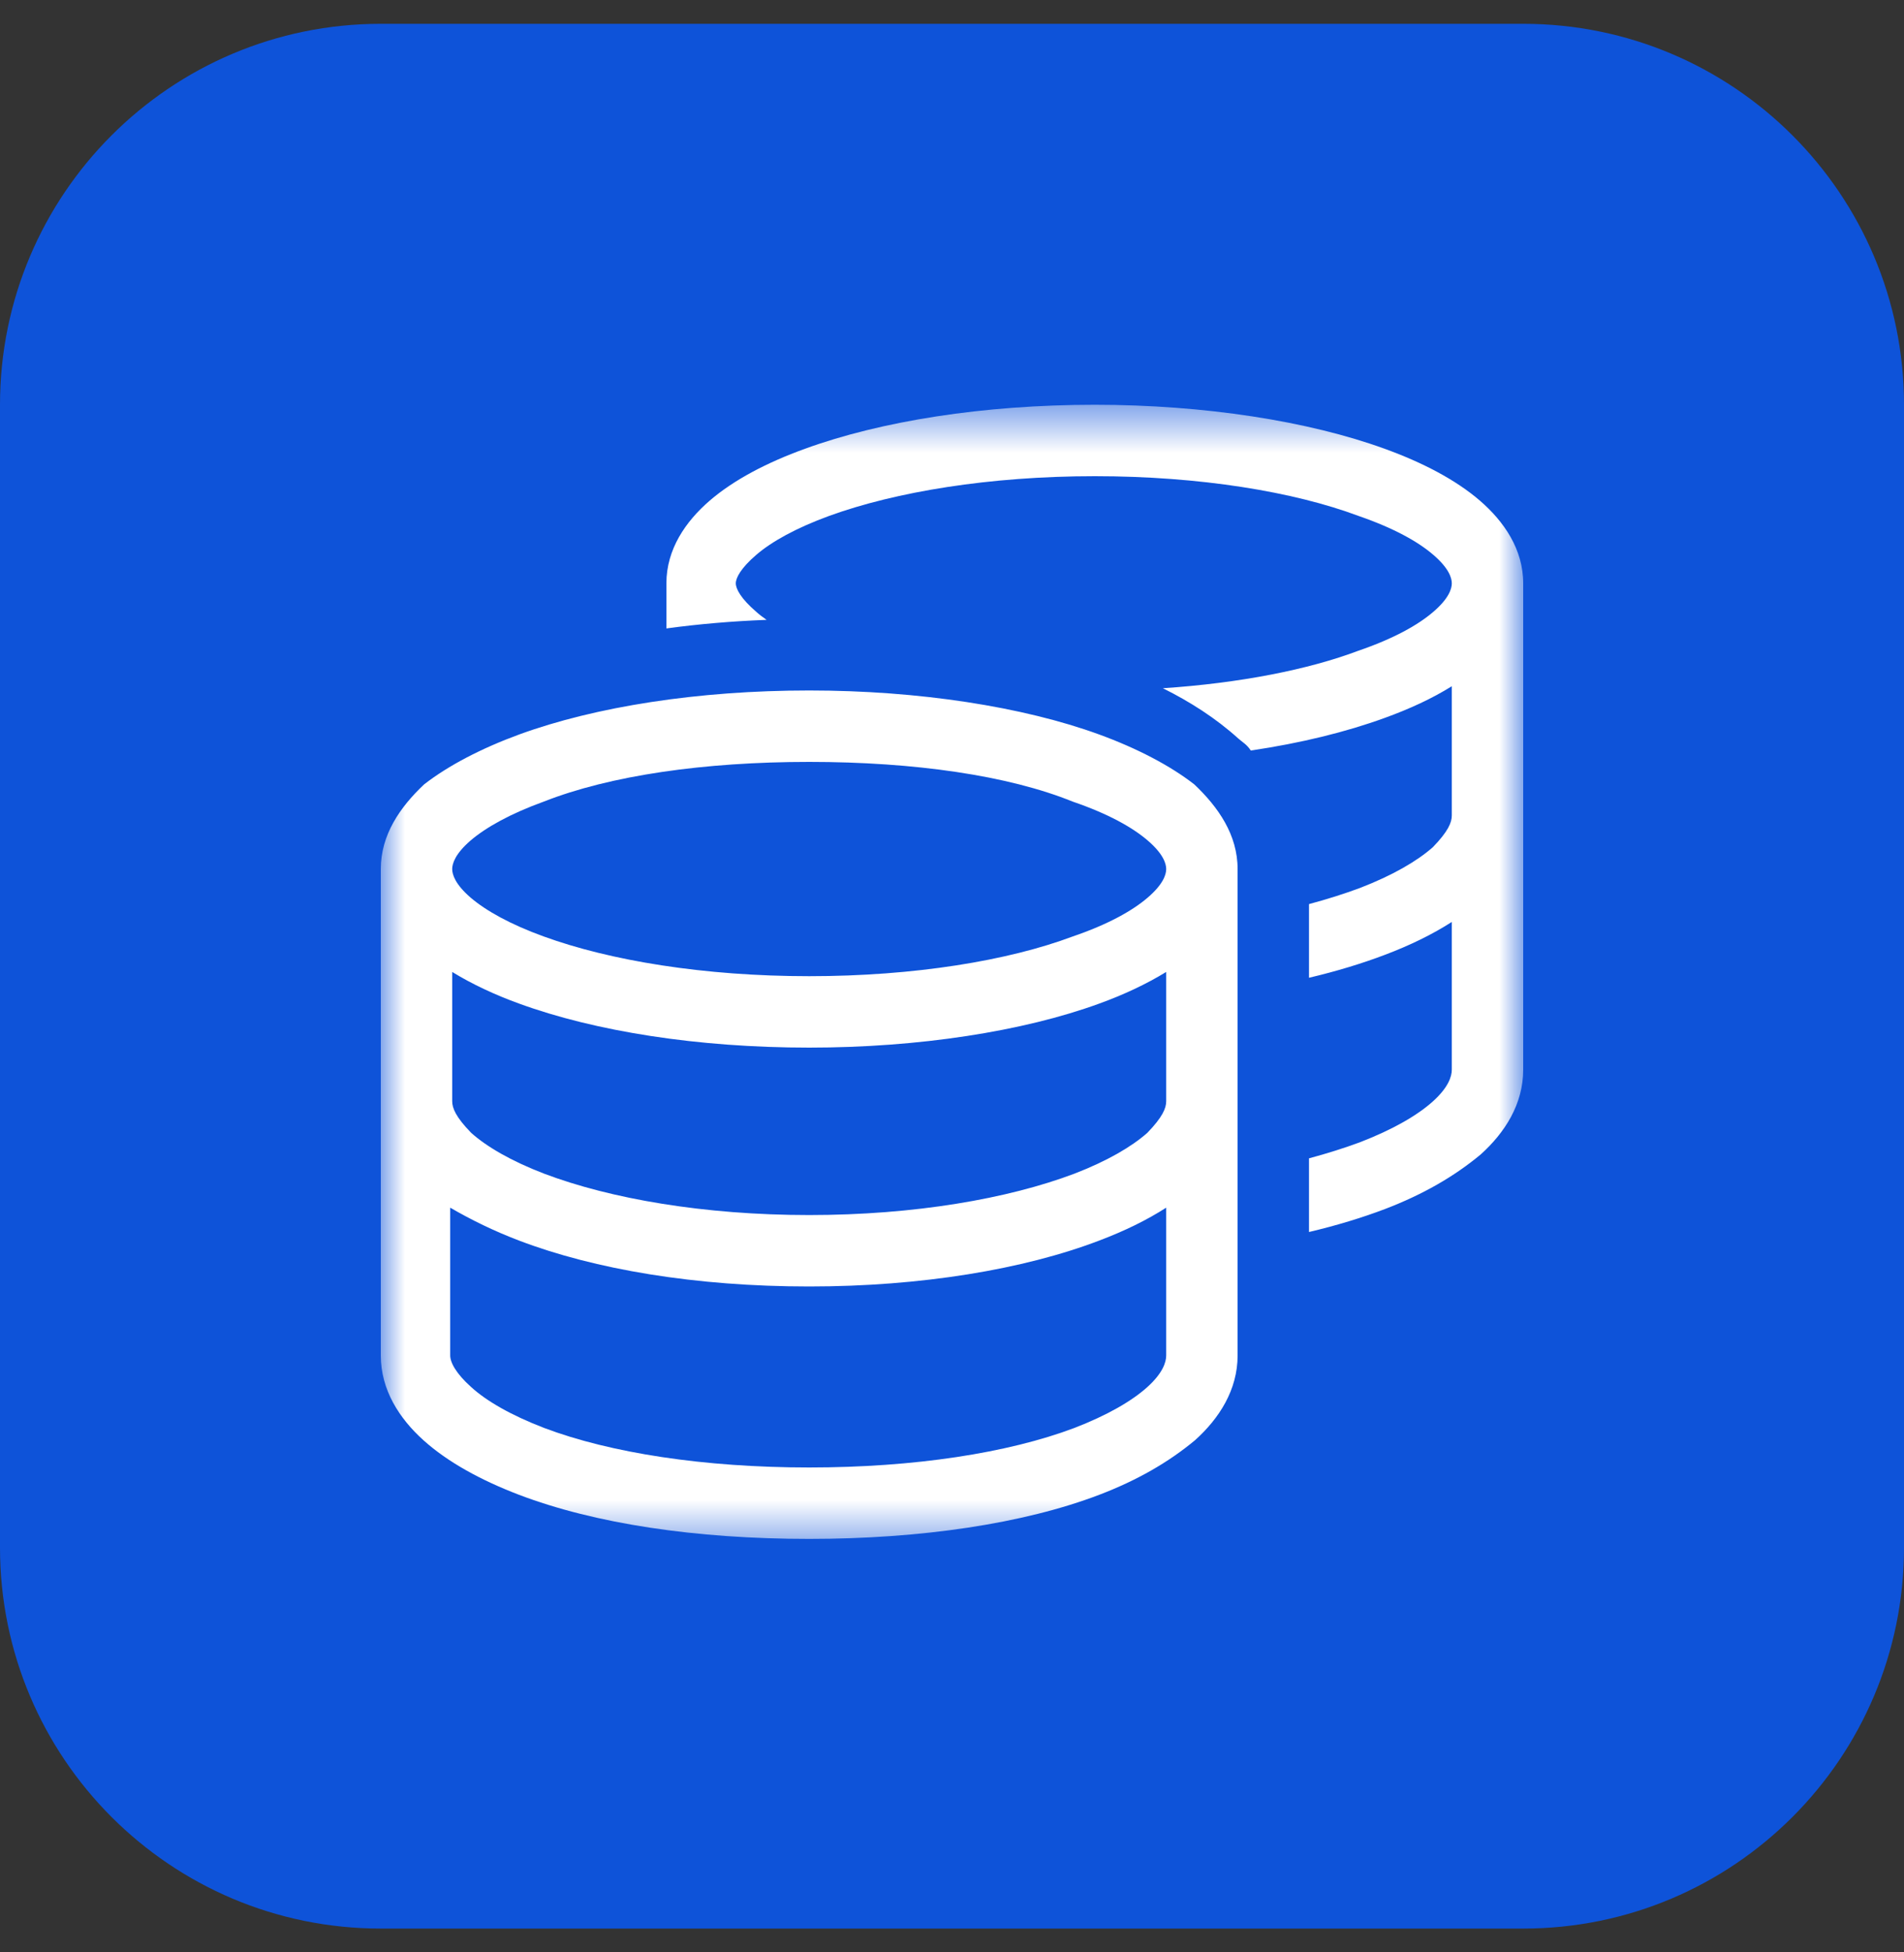 <svg width="40" height="41" viewBox="0 0 40 41" fill="none" xmlns="http://www.w3.org/2000/svg">
<rect x="0" y="0" width="40" height="41" fill="#333333" stroke="none"/>
<g clip-path="url(#clip0_4582_17138)">
<g clip-path="url(#clip1_4582_17138)">
<path d="M32 0.5H8C3.582 0.5 0 4.082 0 8.5V32.5C0 36.918 3.582 40.5 8 40.5H32C36.418 40.5 40 36.918 40 32.5V8.5C40 4.082 36.418 0.5 32 0.5Z" fill="#0E53D9"/>
<mask id="mask0_4582_17138" style="mask-type:luminance" maskUnits="userSpaceOnUse" x="8" y="8" width="24" height="25">
<path d="M32 8.5H8V32.5H32V8.5Z" fill="white"/>
</mask>
<g mask="url(#mask0_4582_17138)">
<path d="M15.889 12.849C15.95 12.905 16.025 12.961 16.105 13.017C15.383 13.044 14.68 13.105 14 13.197V12.25C14 11.535 14.403 10.951 14.909 10.514C15.42 10.074 16.114 9.713 16.911 9.424C18.505 8.844 20.656 8.5 23 8.5C25.302 8.5 27.495 8.844 29.089 9.424C29.886 9.713 30.58 10.074 31.091 10.514C31.597 10.951 32 11.535 32 12.25V17.125V22.464C32 23.186 31.616 23.786 31.105 24.245C30.552 24.705 29.895 25.084 29.098 25.389C28.616 25.572 28.077 25.736 27.5 25.872V24.325C27.884 24.222 28.241 24.109 28.569 23.988C29.262 23.72 29.773 23.425 30.102 23.13C30.425 22.839 30.5 22.609 30.5 22.464V19.361C30.092 19.623 29.619 19.853 29.098 20.05C28.616 20.233 28.077 20.397 27.5 20.533V18.986C27.884 18.883 28.241 18.77 28.569 18.648C29.262 18.381 29.773 18.081 30.102 17.791C30.425 17.458 30.5 17.27 30.5 17.125V14.411C30.087 14.669 29.609 14.889 29.089 15.077C28.278 15.372 27.327 15.606 26.277 15.761C26.192 15.63 26.103 15.588 26.014 15.508C25.541 15.081 24.997 14.734 24.43 14.453C26.056 14.345 27.495 14.059 28.536 13.666C29.277 13.412 29.788 13.127 30.111 12.849C30.439 12.568 30.5 12.363 30.5 12.25C30.5 12.137 30.439 11.932 30.111 11.651C29.788 11.373 29.277 11.088 28.536 10.833C27.186 10.328 25.212 10 23 10C20.788 10 18.814 10.328 17.422 10.833C16.723 11.088 16.212 11.373 15.889 11.651C15.561 11.932 15.458 12.137 15.458 12.25C15.458 12.363 15.561 12.568 15.889 12.849ZM8 18.25C8 17.533 8.401 16.952 8.909 16.473C9.42 16.075 10.116 15.714 10.91 15.423C12.505 14.842 14.656 14.5 17 14.5C19.302 14.5 21.495 14.842 23.089 15.423C23.886 15.714 24.58 16.075 25.091 16.473C25.597 16.952 26 17.533 26 18.25V28.464C26 29.186 25.616 29.786 25.105 30.245C24.552 30.705 23.895 31.084 23.098 31.389C21.505 31.998 19.344 32.317 17 32.317C14.614 32.317 12.498 31.998 10.899 31.389C10.103 31.084 9.407 30.705 8.896 30.245C8.386 29.786 8 29.186 8 28.464L8 18.25ZM9.887 18.85C10.211 19.127 10.724 19.413 11.423 19.666C12.814 20.172 14.787 20.5 17 20.5C19.212 20.5 21.186 20.172 22.536 19.666C23.277 19.413 23.788 19.127 24.111 18.85C24.439 18.569 24.5 18.363 24.5 18.25C24.5 18.137 24.439 17.931 24.111 17.65C23.788 17.373 23.277 17.087 22.536 16.834C21.186 16.286 19.212 16 17 16C14.787 16 12.814 16.286 11.423 16.834C10.724 17.087 10.211 17.373 9.887 17.65C9.561 17.931 9.5 18.137 9.5 18.25C9.5 18.363 9.561 18.569 9.887 18.85ZM23.089 21.077C21.495 21.658 19.302 22 17 22C14.656 22 12.505 21.658 10.91 21.077C10.39 20.889 9.912 20.664 9.5 20.411V23.125C9.5 23.27 9.575 23.458 9.9 23.791C10.225 24.081 10.737 24.381 11.434 24.648C12.823 25.173 14.787 25.516 17 25.516C19.212 25.516 21.177 25.173 22.569 24.648C23.262 24.381 23.773 24.081 24.102 23.791C24.425 23.458 24.5 23.27 24.5 23.125V20.411C24.087 20.664 23.609 20.889 23.089 21.077ZM9.9 29.13C10.225 29.425 10.737 29.72 11.434 29.988C12.823 30.512 14.787 30.817 17 30.817C19.212 30.817 21.177 30.512 22.569 29.988C23.262 29.72 23.773 29.425 24.102 29.13C24.425 28.839 24.5 28.609 24.5 28.464V25.361C24.092 25.623 23.619 25.853 23.098 26.05C21.505 26.659 19.344 27.016 17 27.016C14.614 27.016 12.498 26.659 10.899 26.05C10.383 25.853 9.909 25.623 9.458 25.361V28.464C9.458 28.609 9.575 28.839 9.9 29.13Z" fill="white"/>
</g>
</g>
</g>
<defs>
<clipPath id="clip0_4582_17138">
<rect width="40" height="40" fill="white" transform="translate(0 0.5)"/>
</clipPath>
<clipPath id="clip1_4582_17138">
<rect width="40" height="40" fill="white" transform="translate(0 0.5)"/>
</clipPath>
</defs>
</svg>
